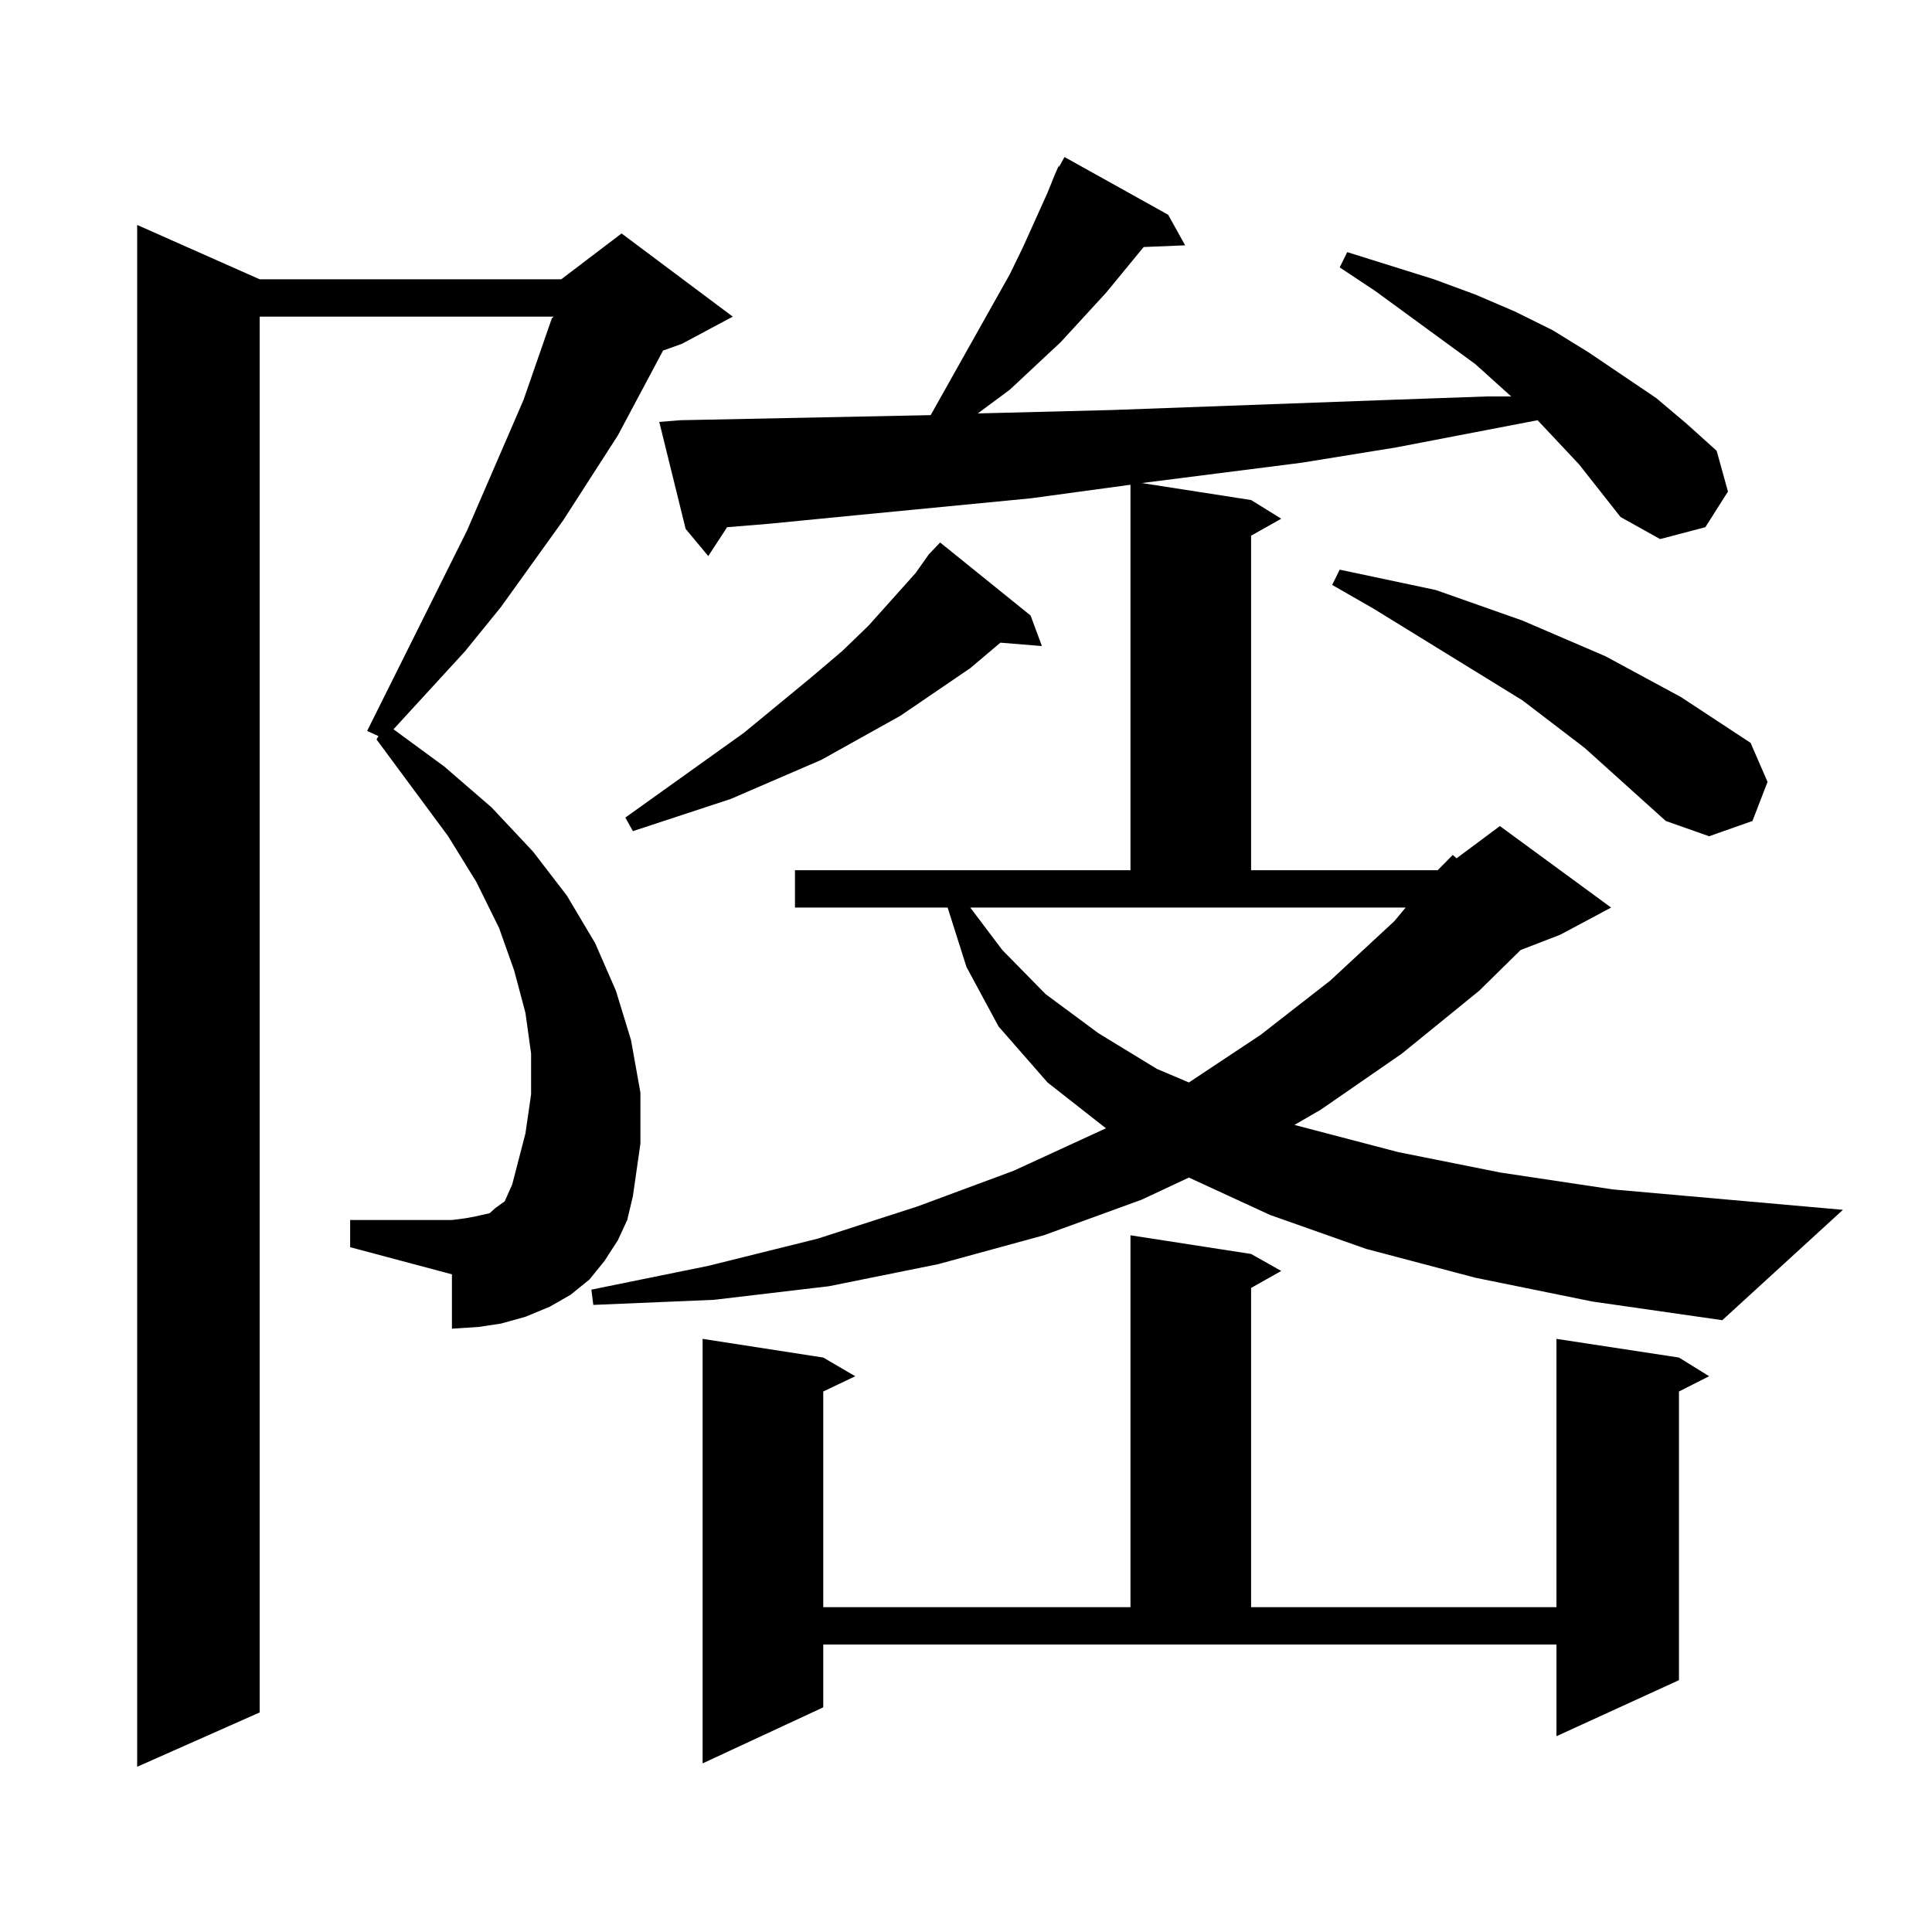 <?xml version="1.0" encoding="utf-8"?>
<!-- Generator: Adobe Illustrator 16.0.0, SVG Export Plug-In . SVG Version: 6.00 Build 0)  -->
<!DOCTYPE svg PUBLIC "-//W3C//DTD SVG 1.1//EN" "http://www.w3.org/Graphics/SVG/1.1/DTD/svg11.dtd">
<svg version="1.1" id="图层_1" xmlns="http://www.w3.org/2000/svg" xmlns:xlink="http://www.w3.org/1999/xlink" x="0px" y="0px"
	 width="1000px" height="1000px" viewBox="0 0 1000 1000" enable-background="new 0 0 1000 1000" xml:space="preserve">
<path d="M319.772,642.02l-6.829,10.547l-7.805,9.668l-9.756,7.91l-10.731,6.152l-12.683,5.273l-12.683,3.516l-11.707,1.758
	l-13.658,0.879v-28.125l-52.682-14.063v-14.063h52.682l6.829-0.879l4.878-0.879l3.902-0.879l3.902-0.879l2.927-2.637l4.878-3.516
	l1.951-4.395l1.951-4.395l6.829-26.367l2.927-20.215V545.34l-2.927-21.094l-5.854-21.973l-7.805-21.973l-11.707-23.73l-14.634-23.73
	l-37.072-50.098l0.976-1.758l-5.854-2.637l51.706-103.711l29.268-67.676l14.634-42.188l0.976-0.879H134.411v722.461L70.998,914.48
	V116.434l63.413,28.125h156.094l31.219-23.73l57.56,43.066l-26.341,14.063l-9.756,3.516l-23.414,43.945l-28.292,43.945
	l-32.194,44.824l-18.536,22.852l-37.072,40.43l26.341,19.336l24.39,21.094l21.463,22.852l17.561,22.852l14.634,24.609l10.731,24.609
	l7.805,25.488l4.878,27.246v26.367l-3.902,27.246l-2.927,12.305L319.772,642.02z M546.108,90.066l1.951-4.395v0.879l2.927-5.273
	l53.657,29.883l8.78,15.82l-21.463,0.879l-19.512,23.73l-23.414,25.488l-26.341,24.609l-16.585,12.305l69.267-1.758l144.387-5.273
	l49.755-1.758H782.2l-18.536-16.699l-51.706-37.793l-18.536-12.305l3.902-7.91l22.438,7.031l22.438,7.031l21.463,7.91l20.487,8.789
	l19.512,9.668l18.536,11.426l35.121,23.73l15.609,13.184l15.609,14.063l5.854,21.094l-11.707,18.457l-23.414,6.152l-20.487-11.426
	l-21.463-27.246l-21.463-22.852l-73.169,14.063l-48.779,7.91l-82.925,10.547l56.584,8.789l15.609,9.668l-15.609,8.789v173.145
	h96.583l7.805-7.91l1.951,1.758l22.438-16.699l57.56,42.188l-26.341,14.063l-20.487,7.91l-21.463,21.094l-39.999,32.52
	l-41.95,29.004l-13.658,7.91l53.657,14.063l52.682,10.547l58.535,8.789l119.021,10.547l-62.438,57.129l-67.315-9.668l-60.486-12.305
	l-56.584-14.941l-49.755-17.578l-41.95-19.336l-24.39,11.426l-50.73,18.457l-54.633,14.941l-56.584,11.426l-59.511,7.031
	l-62.438,2.637l-0.976-7.91l60.486-12.305l56.584-14.063l51.706-16.699l49.755-18.457l45.853-21.094l1.951-0.879l-30.243-23.73
	l-25.365-29.004l-16.585-30.762l-9.756-30.762h-79.022v-19.336h173.654V250.906l-51.706,7.031l-90.729,8.789l-44.877,4.395
	l-21.463,1.758l-9.756,14.941l-11.707-14.063l-13.658-55.371l10.731-0.879l129.753-2.637l40.975-72.949l6.829-14.063l12.683-28.125
	L546.108,90.066z M533.426,318.582l5.854,15.82l-21.463-1.758l-15.609,13.184l-36.097,24.609l-40.975,22.852l-46.828,20.215
	l-50.73,16.699l-3.902-7.031l61.462-43.945l34.146-28.125l16.585-14.063l13.658-13.184l24.39-27.246l6.829-9.668l5.854-6.152
	L533.426,318.582z M426.111,883.719l-62.438,29.004V692.996l62.438,9.668l16.585,9.668l-16.585,7.91v111.621h159.021v-192.48
	l62.438,9.668l15.609,8.789l-15.609,8.789v165.234h158.045V692.996l63.413,9.668l15.609,9.668l-15.609,7.91v149.414l-63.413,29.004
	v-47.461H426.111V883.719z M518.792,491.727l22.438,22.852l27.316,20.215l30.243,18.457l16.585,7.031l37.072-24.609l36.097-28.125
	l33.17-30.762l5.854-7.031h-225.36L518.792,491.727z M862.198,424.93l-41.95-37.793l-32.194-24.609l-77.071-47.461l-21.463-12.305
	l3.902-7.91l49.755,10.547l22.438,7.91l22.438,7.91l42.926,18.457l39.023,21.094L906.1,384.5l8.78,20.215l-7.805,20.215
	l-22.438,7.91L862.198,424.93z"/>
</svg>
